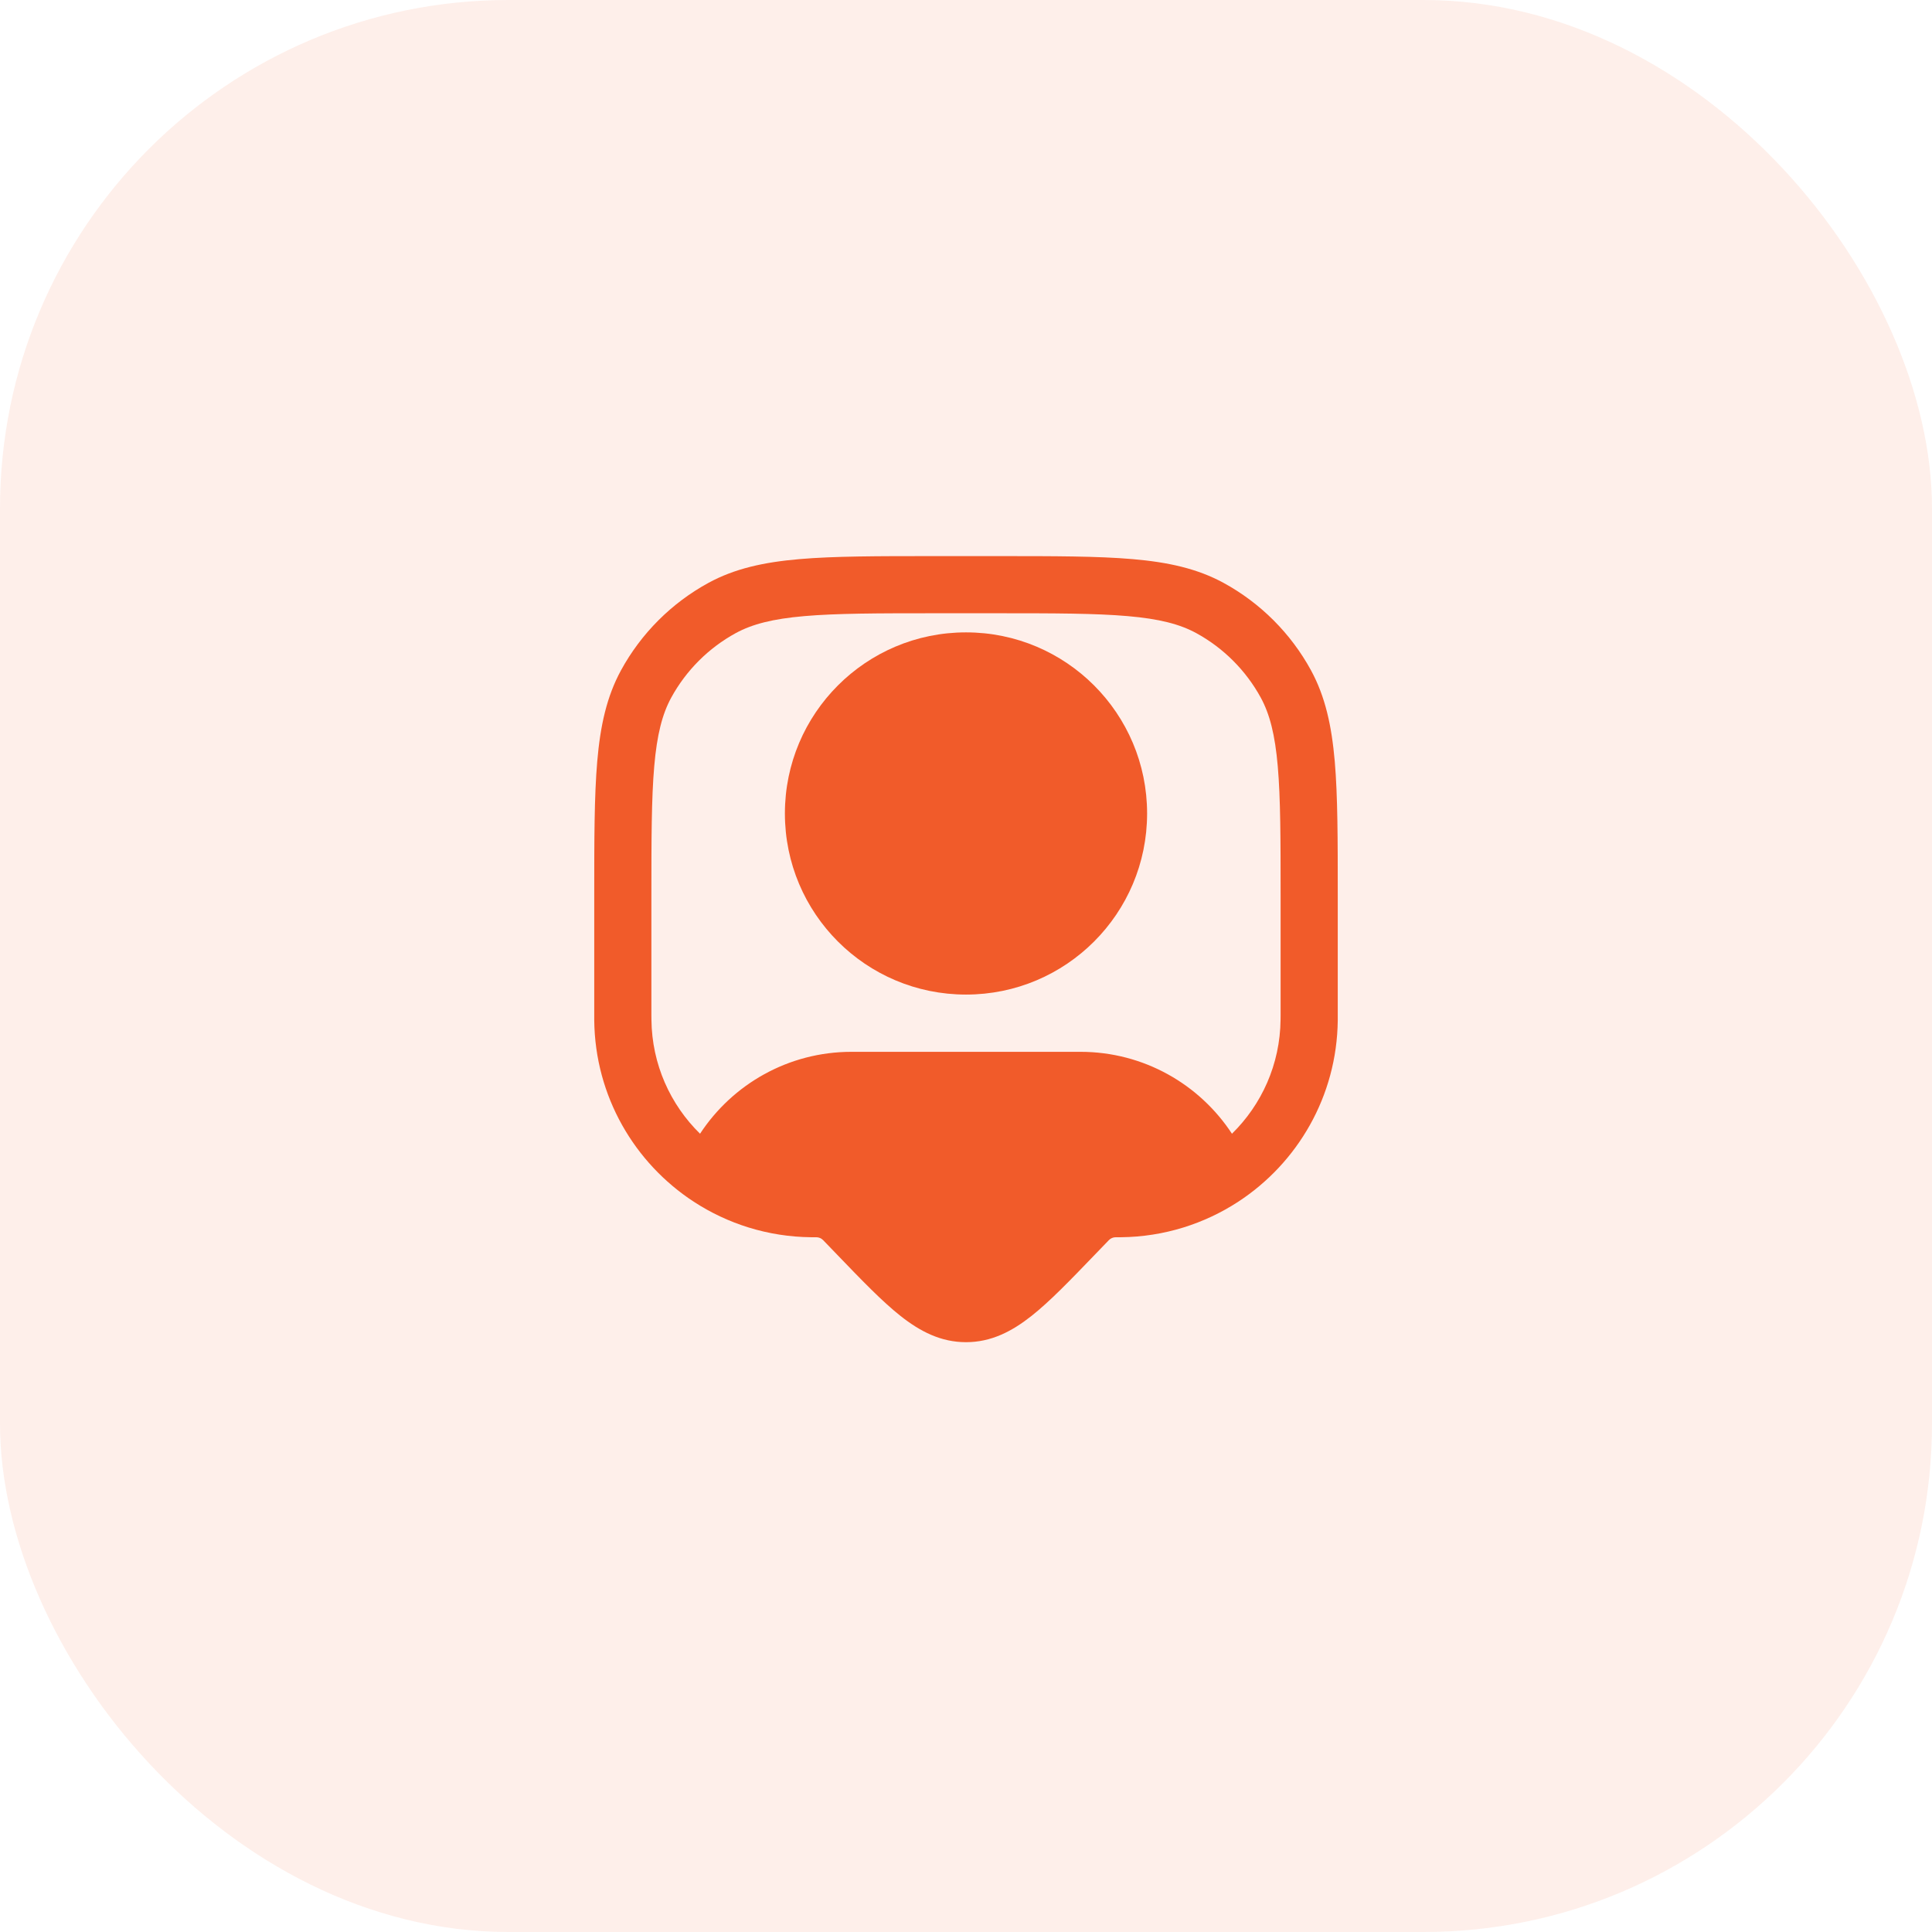 <svg width="38" height="38" viewBox="0 0 38 38" fill="none" xmlns="http://www.w3.org/2000/svg">
<rect width="38" height="38" rx="10" fill="#F15B2A" fill-opacity="0.1"/>
<path d="M15.438 16C15.438 14.033 17.032 12.438 19 12.438C20.968 12.438 22.562 14.033 22.562 16C22.562 17.968 20.968 19.562 19 19.562C17.032 19.562 15.438 17.968 15.438 16Z" fill="#F15B2A"/>
<path fill-rule="evenodd" clip-rule="evenodd" d="M18.36 10.938H19.64C20.732 10.938 21.588 10.938 22.275 10.997C22.974 11.057 23.55 11.183 24.067 11.465C24.792 11.861 25.389 12.458 25.785 13.183C26.067 13.7 26.192 14.276 26.253 14.975C26.312 15.662 26.312 16.518 26.312 17.61V19.975C26.312 20.019 26.312 20.046 26.312 20.069C26.296 21.564 25.52 22.875 24.355 23.636C23.69 24.07 22.897 24.326 22.047 24.335C22.023 24.335 21.997 24.335 21.953 24.335L21.944 24.335L21.943 24.335C21.893 24.335 21.845 24.356 21.81 24.392L21.539 24.673C21.055 25.176 20.652 25.595 20.288 25.883C19.904 26.186 19.497 26.399 19 26.399C18.503 26.399 18.096 26.186 17.712 25.883C17.348 25.595 16.945 25.176 16.461 24.673L16.191 24.393L16.19 24.392C16.155 24.356 16.107 24.335 16.057 24.335L16.056 24.335L16.047 24.335C16.003 24.335 15.977 24.335 15.954 24.335C15.103 24.326 14.31 24.07 13.645 23.636C12.48 22.875 11.704 21.564 11.688 20.069C11.688 20.046 11.688 20.019 11.688 19.975V17.61C11.688 16.518 11.688 15.662 11.747 14.975C11.807 14.276 11.933 13.7 12.215 13.183C12.611 12.458 13.208 11.861 13.933 11.465C14.45 11.183 15.026 11.057 15.725 10.997C16.412 10.938 17.268 10.938 18.36 10.938ZM15.822 12.118C15.197 12.172 14.796 12.276 14.472 12.452C13.936 12.745 13.495 13.186 13.202 13.722C13.026 14.046 12.922 14.447 12.868 15.072C12.813 15.705 12.812 16.512 12.812 17.636V19.971C12.812 20.02 12.812 20.041 12.813 20.057C12.822 20.935 13.186 21.728 13.769 22.299C14.405 21.329 15.502 20.688 16.75 20.688H21.25C22.498 20.688 23.595 21.329 24.231 22.299C24.814 21.728 25.178 20.935 25.187 20.057C25.188 20.041 25.188 20.02 25.188 19.971V17.636C25.188 16.512 25.187 15.705 25.132 15.072C25.078 14.447 24.974 14.046 24.798 13.722C24.505 13.186 24.064 12.745 23.528 12.452C23.204 12.276 22.803 12.172 22.178 12.118C21.545 12.063 20.738 12.062 19.614 12.062H18.386C17.262 12.062 16.455 12.063 15.822 12.118Z" fill="#F15B2A"/>
</svg>
